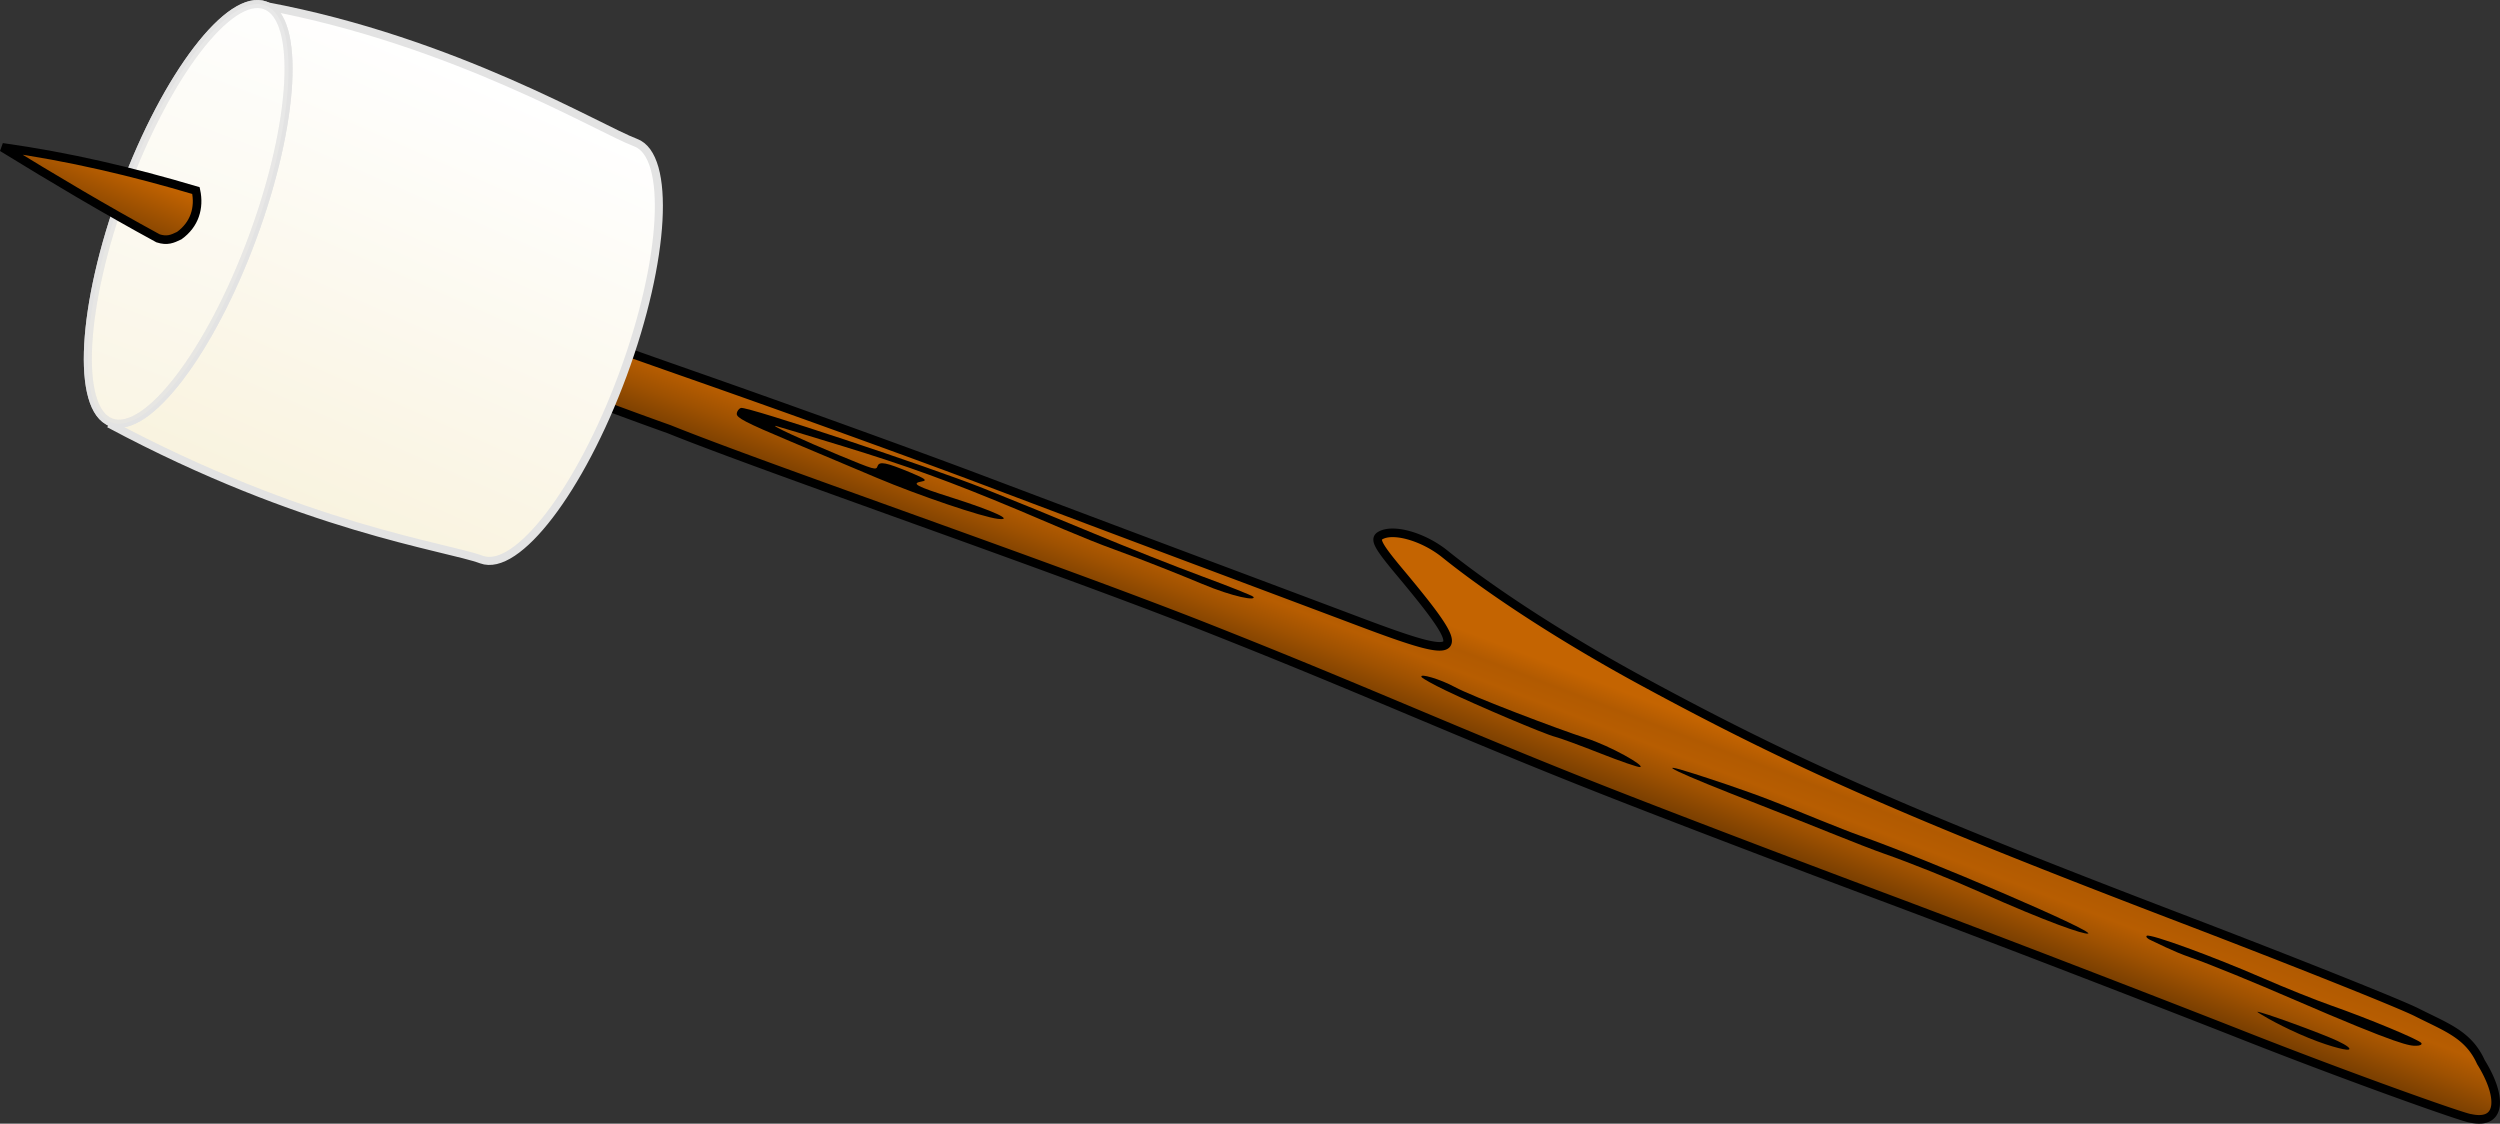 <?xml version="1.0"?>
<svg xmlns="http://www.w3.org/2000/svg" xmlns:xlink="http://www.w3.org/1999/xlink" width="698.358" height="313.887" viewBox="0 0 698.358 313.887">
  <rect x="0" y="0" width="698.358" height="313.887" fill="#333333" stroke="none"/>
  <defs>
    <linearGradient id="a">
      <stop stop-color="#f9f3df" offset="0"/>
      <stop stop-color="#fff" offset="1"/>
    </linearGradient>
    <linearGradient id="c">
      <stop offset="0" stop-color="#783e01"/>
      <stop offset=".333" stop-color="#9e5101"/>
      <stop offset=".587" stop-color="#b75d01"/>
      <stop offset=".797" stop-color="#b15a01"/>
      <stop offset="1" stop-color="#c46401"/>
    </linearGradient>
    <linearGradient id="d">
      <stop offset="0" stop-color="#783e01"/>
      <stop offset="1" stop-color="#c46401"/>
    </linearGradient>
    <linearGradient id="b">
      <stop offset="0" stop-color="#f9f3df"/>
      <stop offset="1" stop-color="#fff"/>
    </linearGradient>
    <linearGradient xlink:href="#a" id="f" x1="44.484" y1="68.475" x2="70.377" y2="9.759" gradientUnits="userSpaceOnUse" gradientTransform="matrix(2.071 0 0 2.077 -119.376 -48.777)"/>
    <linearGradient xlink:href="#b" id="g" x1="20.945" y1="57.099" x2="42.094" y2="1.233" gradientUnits="userSpaceOnUse" gradientTransform="matrix(2.071 0 0 2.077 -119.376 -48.777)"/>
    <linearGradient gradientTransform="matrix(1.519 -.216 -.198 1.99 -122.177 -58.88)" gradientUnits="userSpaceOnUse" y2="127.706" x2="299.986" y1="140.016" x1="295.249" id="e" xlink:href="#c"/>
    <linearGradient gradientTransform="matrix(1.441 0 0 1.442 -119.376 -44.737)" gradientUnits="userSpaceOnUse" y2="28.873" x2="30.49" y1="40.818" x1="25.438" id="h" xlink:href="#d"/>
  </defs>
  <path d="M33.208 37.707c16.284 5.947 33.99 12.276 53.883 19.244 26.39 9.241 62.623 22.34 80.52 29.109a22837.04 22837.04 0 0058.763 22.131c14.42 5.4 35.439 13.29 46.704 17.534 30.036 11.315 31.128 9.959 11.186-13.913-6.038-7.227-7.065-9.147-5.417-10.139 3.564-2.14 12.054.263 18.088 5.123 13.506 10.876 33.843 23.987 55.108 35.528 42.805 23.229 74.299 37.091 150.527 66.242 31.444 12.027 61.076 23.845 65.848 26.265 8.312 4.213 14.453 6.212 17.917 13.91 5.868 9.435 5.96 17.623-2.88 15.708-1.47.017-32.889-11.118-62.95-22.946-30.062-11.828-75.635-29.348-101.27-38.934-25.638-9.585-60.819-23.02-78.18-29.856-40.466-15.937-65.385-27.456-109.914-45.056-44.53-17.603-123.405-44.63-150.884-55.704-17.88-6.36-34.409-12.798-50.991-19.208z" fill="url(#e)" stroke="#000" stroke-width="2.4" transform="translate(106.694 47.955)"/>
  <g stroke-width=".579">
    <path d="M220.647 123.237l24.258 10.228c11.68 4.932 29.568 10.998 33.83 11.471 4.778.532-1.165-2.216-12.731-5.887-10.152-3.22-11.62-4.011-8.476-4.56 1.582-.278.957-.768-3.153-2.476-6.902-2.868-8.741-3.226-9.238-1.792-.41 1.178-.702 1.094-10.858-3.102-9.864-4.077-19.678-8.635-17.462-8.111.557.133 8.876 2.648 18.485 5.59 18.302 5.606 29.973 9.85 49.29 17.929 6.38 2.667 18.441 8.001 26.804 11.011 8.364 3.008 19.408 7.482 24.425 9.58 8.907 3.723 15.22 4.778 14.297 3.596-.253-.324-6.718-2.904-14.367-5.733-7.648-2.83-21.31-8.24-30.356-12.025-9.048-3.783-22.86-9.431-30.694-12.55-15.226-6.059-65.832-22.851-67.665-22.452-.607.13-1.156.855-1.224 1.61-.102 1.134 2.448 2.453 14.835 7.673zM403.839 192.873c8.679 4.18 27.772 12.265 30.583 12.952 1.289.314 6.954 2.391 12.59 4.614 5.638 2.224 10.651 3.953 11.14 3.843 1.53-.347-8.366-5.902-14.995-8.041-7.908-2.551-31.899-11.66-36.806-14.344-3.917-2.142-10.094-3.982-9.234-2.752.284.407 3.308 2.085 6.722 3.728zM491.161 224.666c12.772 4.948 28.757 11.58 35.402 13.895 6.645 2.312 18.464 7.04 26.503 10.623 18.934 8.44 29.01 11.892 30.228 11.616 2.257-.51-44.574-20.625-63.765-27.389-5.37-1.89-16.012-6.373-24.254-9.6-8.24-3.229-18.39-6.509-21.957-7.651-12.946-4.149-4.863-.295 17.843 8.506zM600.983 262.72c1.081.442 5.787 2.976 11.059 4.79 5.27 1.813 18.135 7.123 28.108 11.44 30.998 13.414 32.962 13.19 34.882 13.175 1.03-.01 1.635-.355 1.345-.77-.663-.95-14.759-6.814-25.122-10.451-4.319-1.516-12.896-4.954-19.063-7.64-14.08-6.134-31.623-12.535-32.506-11.86-.368.279.216.873 1.297 1.315zM642.263 288.829c7.368 3.259 12.888 4.584 13.76 4.389.87-.197-.352-1.172-3.078-2.455-4.505-2.121-21.55-8.31-22.37-8.125-.239.054 4.967 3.218 11.688 6.19z"/>
  </g>
  <path d="M-33.915-46.772c-10.202-1.321-26.866 21.346-38.165 51.91-11.71 31.696-13.448 60.443-3.911 64.695l-.213.57c54.586 29.202 94.093 34.283 104.005 37.953 9.91 3.673 27.59-19.443 39.478-51.595C79.16 24.624 80.772-4.444 70.863-8.116c-9.9-3.667-50.411-28.235-103.047-38.1a5.722 5.722 0 00-.41-.23 6.002 6.002 0 00-1.321-.326z" fill="url(#f)" stroke="#f7f7f7" stroke-width="1.2" transform="translate(106.694 47.955)"/>
  <path d="M74.307 1.7c52.733 9.84 93.338 34.468 103.25 38.14 9.909 3.671 8.3 32.739-3.584 64.876-11.886 32.152-29.569 55.266-39.478 51.595-9.912-3.672-49.417-8.751-104.006-37.951" stroke="#e3e3e3" stroke-width="2.249" fill="none"/>
  <path d="M74.102 1.509c9.916 3.675 8.316 32.725-3.575 64.888-11.892 32.162-29.571 55.257-39.487 51.584-9.917-3.674-8.316-32.725 3.573-64.887C46.505 20.929 64.184-2.166 74.102 1.509z" fill="#fcfdf9" fill-opacity=".955" stroke="#e3e3e3" stroke-width="2.249"/>
  <path d="M-32.592-46.446c9.916 3.675 8.317 32.725-3.575 64.888-11.892 32.162-29.57 55.257-39.486 51.585-9.918-3.675-8.317-32.726 3.573-64.888 11.891-32.165 29.57-55.26 39.488-51.585z" opacity=".75" fill="url(#g)" stroke="#e3e3e3" stroke-width="2.249" transform="translate(106.694 47.955)"/>
  <path d="M-106.065-6.8C-87.305-4.172-69.744-.003-51.957 5.28c1.03 4.849-.365 9.475-4.669 12.586-1.982.95-3.366 1.567-5.907.76C-77.342 10.567-91.783 1.98-106.065-6.8z" fill="url(#h)" stroke="#000" stroke-width="2.4" transform="translate(106.694 47.955)"/>
</svg>

